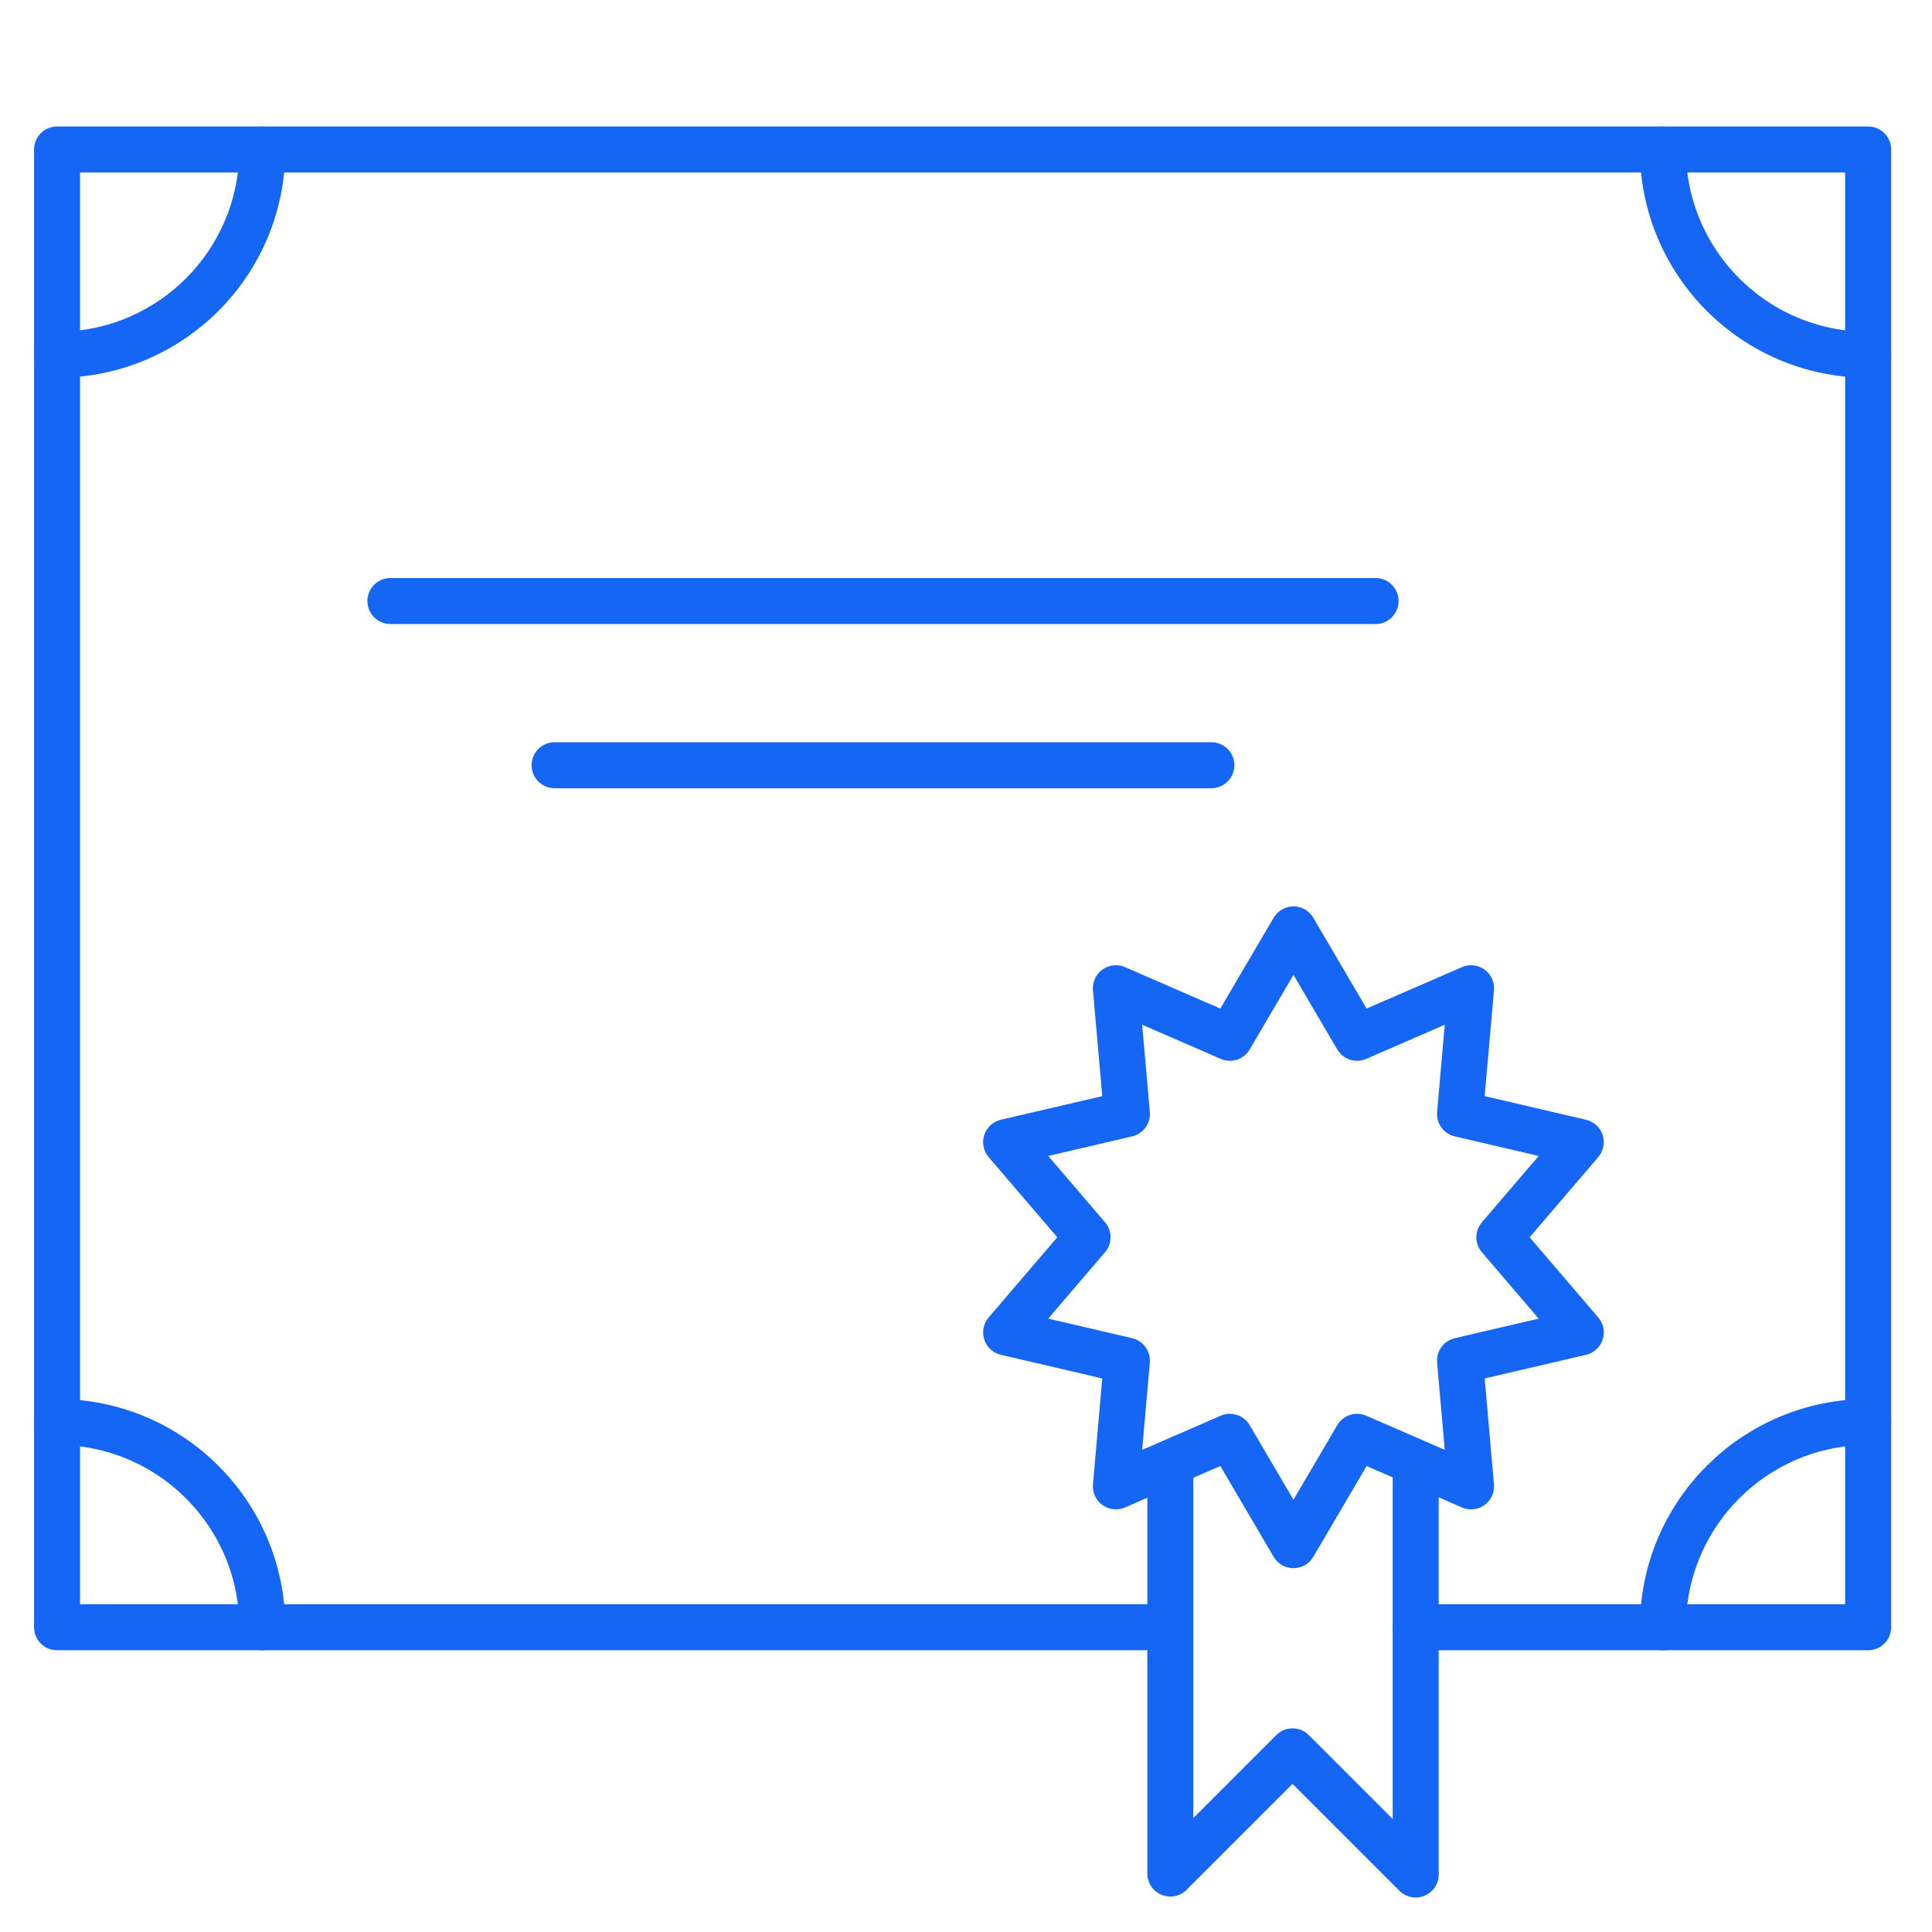 <?xml version="1.0" encoding="utf-8"?>
<!-- Generator: Adobe Illustrator 16.0.0, SVG Export Plug-In . SVG Version: 6.00 Build 0)  -->
<!DOCTYPE svg PUBLIC "-//W3C//DTD SVG 1.1//EN" "http://www.w3.org/Graphics/SVG/1.1/DTD/svg11.dtd">
<svg version="1.1" id="Calque_1" xmlns="http://www.w3.org/2000/svg" xmlns:xlink="http://www.w3.org/1999/xlink" x="0px" y="0px"
	 width="84px" height="84px" viewBox="0 0 84 84" enable-background="new 0 0 84 84" xml:space="preserve">
<g>
	
		<polyline fill="none" stroke="#1566F5" stroke-width="2" stroke-linecap="round" stroke-linejoin="round" stroke-miterlimit="10" points="
		61.552,70.75 81.224,70.75 81.224,6.5 2.481,6.5 2.481,70.75 49.996,70.75 	"/>
	
		<line fill="none" stroke="#1566F5" stroke-width="2" stroke-linecap="round" stroke-linejoin="round" stroke-miterlimit="10" x1="24.113" y1="33.271" x2="52.668" y2="33.271"/>
	
		<line fill="none" stroke="#1566F5" stroke-width="2" stroke-linecap="round" stroke-linejoin="round" stroke-miterlimit="10" x1="16.974" y1="26.132" x2="59.808" y2="26.132"/>
	<path fill="none" stroke="#1566F5" stroke-width="2" stroke-linecap="round" stroke-linejoin="round" stroke-miterlimit="10" d="
		M11.405,6.5c0,4.929-3.995,8.924-8.924,8.924"/>
	<path fill="none" stroke="#1566F5" stroke-width="2" stroke-linecap="round" stroke-linejoin="round" stroke-miterlimit="10" d="
		M2.481,61.826c4.929,0,8.924,3.995,8.924,8.924"/>
	<path fill="none" stroke="#1566F5" stroke-width="2" stroke-linecap="round" stroke-linejoin="round" stroke-miterlimit="10" d="
		M72.3,70.75c0-4.929,3.995-8.924,8.924-8.924"/>
	<path fill="none" stroke="#1566F5" stroke-width="2" stroke-linecap="round" stroke-linejoin="round" stroke-miterlimit="10" d="
		M81.224,15.424c-4.929,0-8.924-3.995-8.924-8.924"/>
	
		<polyline fill="none" stroke="#1566F5" stroke-width="2" stroke-linecap="round" stroke-linejoin="round" stroke-miterlimit="10" points="
		50.884,63.705 50.884,81.458 56.197,76.146 61.552,81.5 61.552,63.705 	"/>
	
		<polygon fill="none" stroke="#1566F5" stroke-width="2" stroke-linecap="round" stroke-linejoin="round" stroke-miterlimit="10" points="
		56.238,40.409 59.004,45.121 63.959,42.967 63.479,48.434 68.73,49.659 65.189,53.795 68.73,57.931 63.479,59.156 63.959,64.624 
		59.004,62.47 56.238,67.181 53.472,62.47 48.517,64.624 48.996,59.156 43.745,57.931 47.286,53.795 43.745,49.659 48.996,48.434 
		48.517,42.967 53.472,45.121 	"/>
</g>
</svg>
